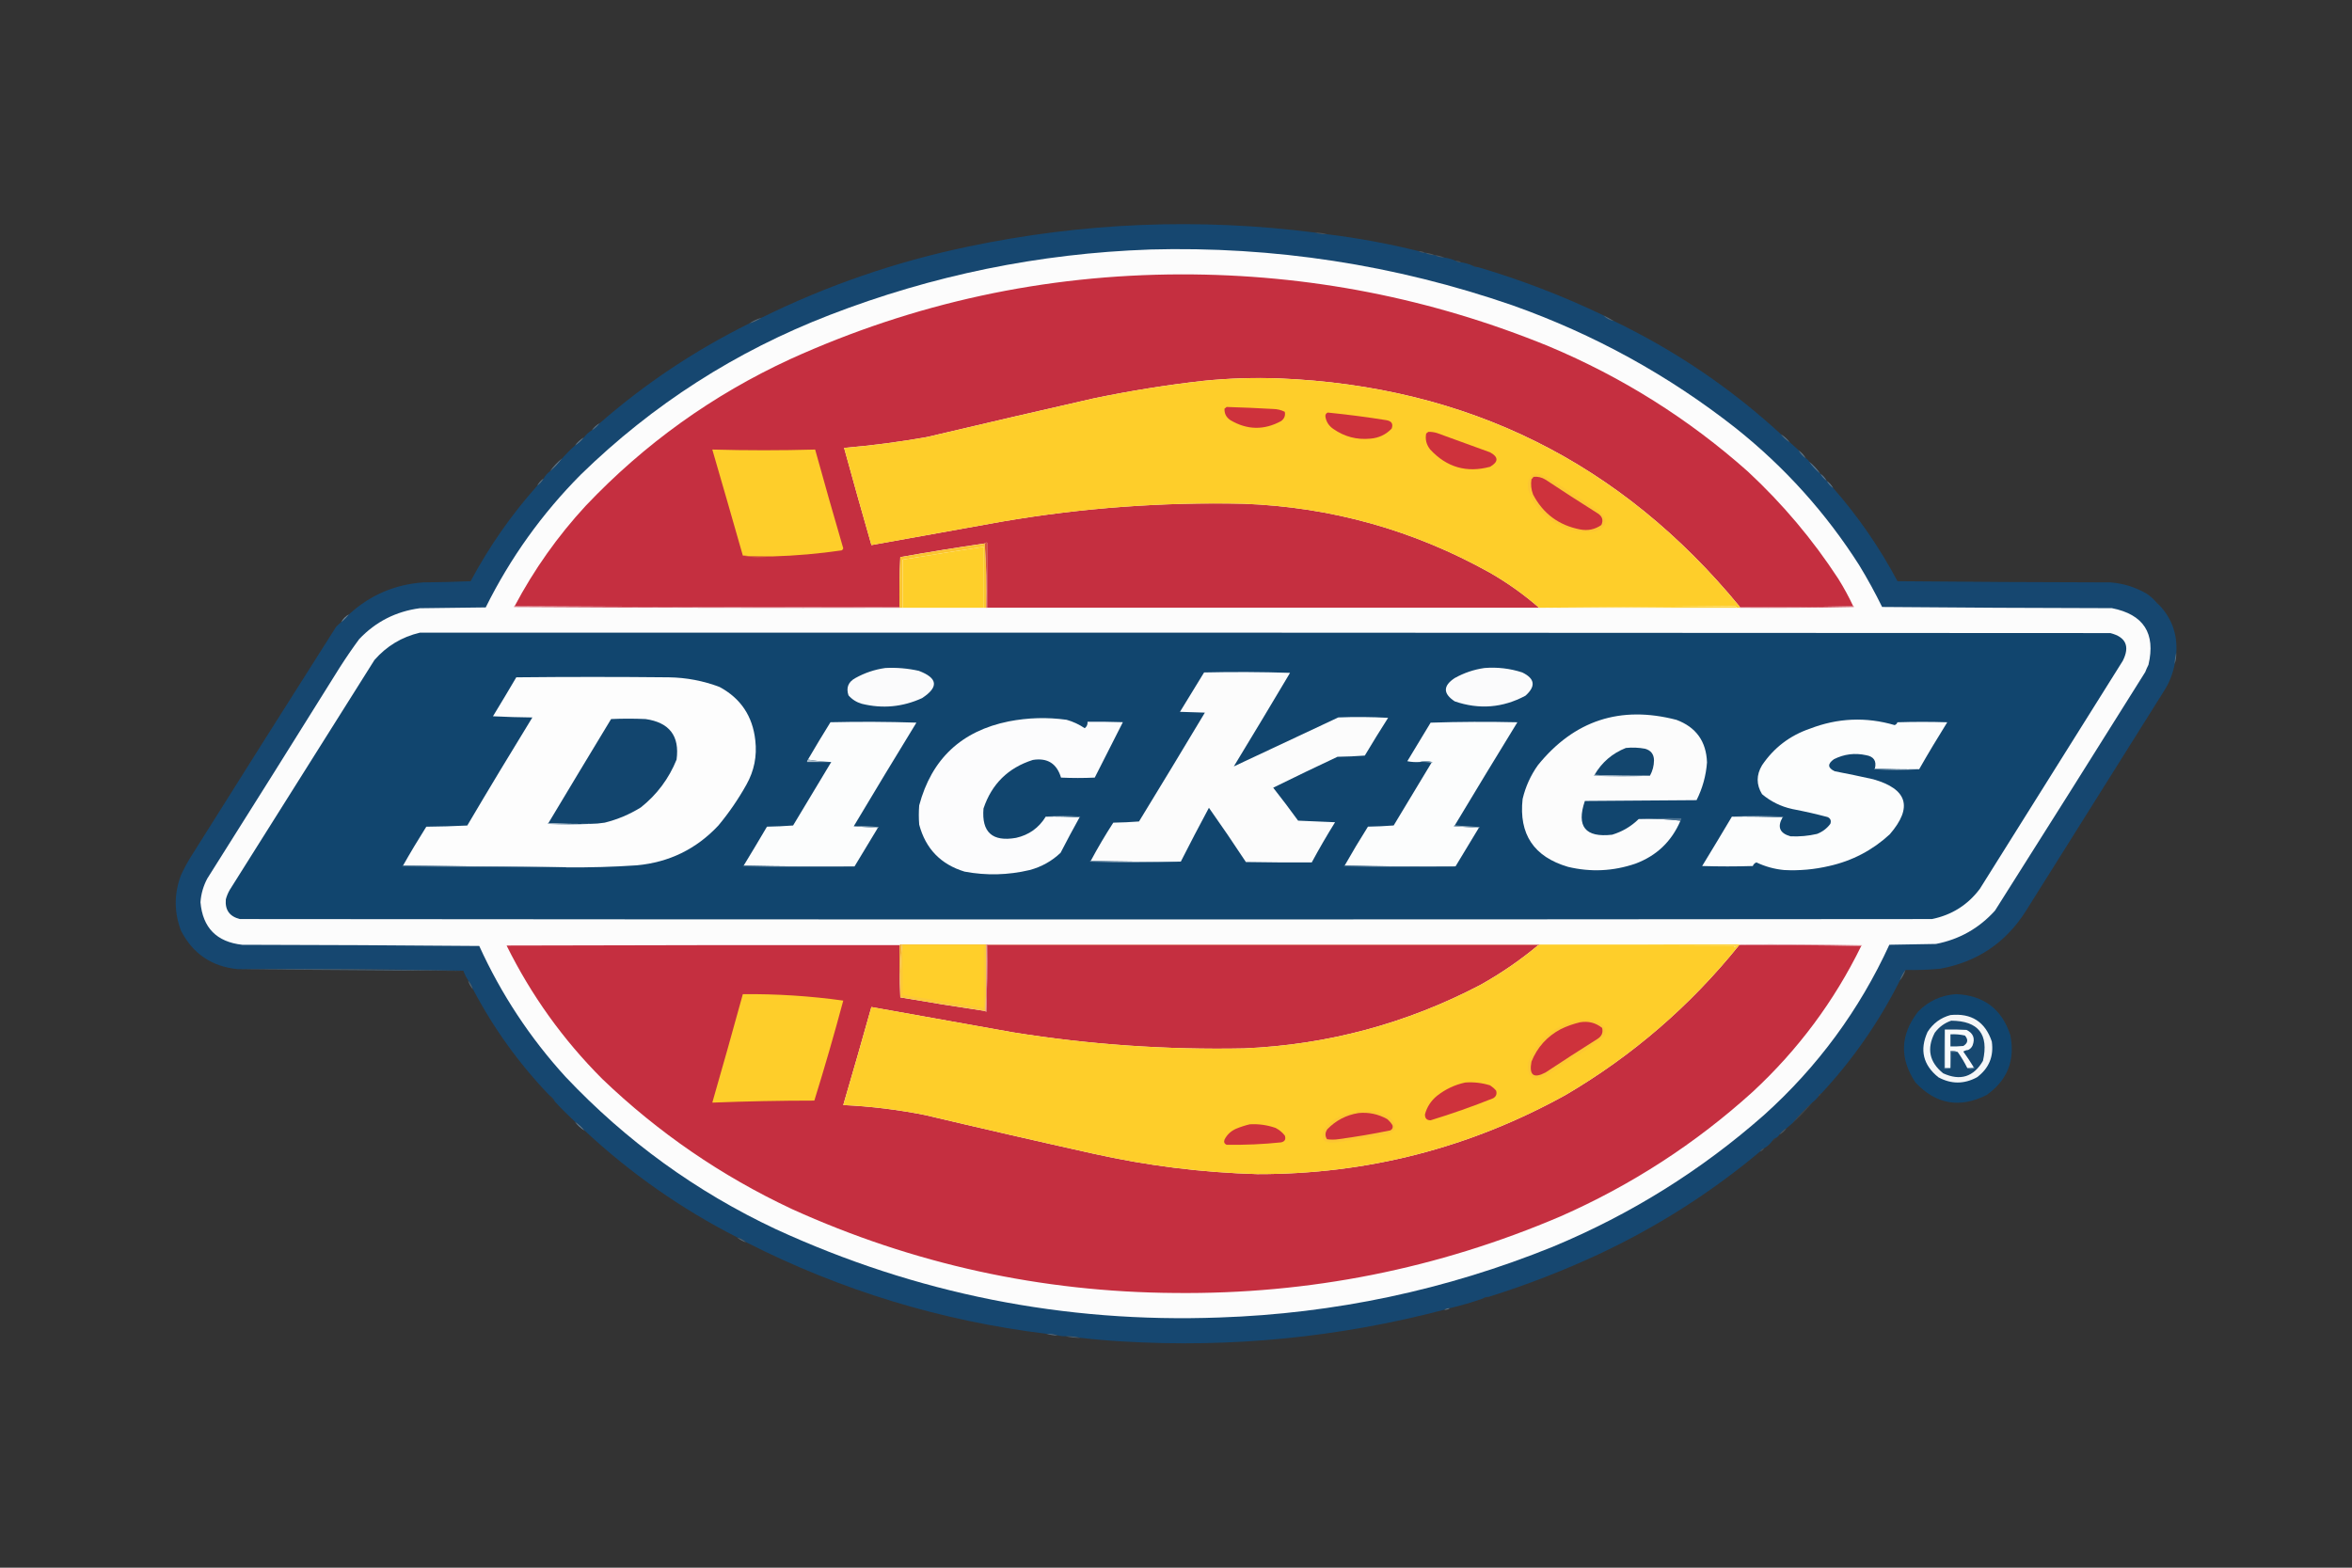 <?xml version="1.0" encoding="UTF-8"?> <svg xmlns="http://www.w3.org/2000/svg" id="dickies" viewBox="0 0 768 512"><rect x="0" y="0" width="768" height="512" fill="#333333" stroke="none"/><path d="M429.36,75.98c1.25.36,2.56.54,3.94.52,10.09,1.23,20.06,3.07,29.91,5.51.61.4,1.31.58,2.1.52.96.5,2.01.76,3.15.79.96.5,2.01.76,3.15.79,1.3.19,2.52.54,3.67,1.05.53.37,1.14.55,1.84.52,1.3.19,2.52.54,3.67,1.05.53.37,1.14.55,1.84.52,14.08,4.17,27.72,9.41,40.93,15.74.92.94,2.06,1.55,3.41,1.84,20.06,9.66,38.25,21.99,54.57,36.99.79,1.05,1.75,1.93,2.89,2.62.96.87,1.92,1.75,2.89,2.62.6,1.03,1.38,1.91,2.36,2.62.44.26.79.61,1.05,1.05,1.03,1.47,2.26,2.78,3.67,3.94.51.94,1.21,1.73,2.1,2.36.51.94,1.21,1.73,2.1,2.36,8.16,9.31,15.15,19.45,20.99,30.43,23.17.22,46.35.35,69.52.39,4.23.33,8.16,1.55,11.81,3.67,1.08.71,2.04,1.54,2.89,2.49.35.52.79.96,1.31,1.31,4.06,4.32,5.9,9.48,5.51,15.48-.3,1.17-.47,2.4-.52,3.67-.59,3.2-1.77,6.18-3.54,8.92-15.04,23.96-30.08,47.92-45.12,71.88-6.55,10.3-15.86,16.55-27.94,18.76-3.75.35-7.51.48-11.28.39-.81,1.01-1.42,2.15-1.84,3.41-6.82,13.56-15.39,25.89-25.71,36.99-.52,0-.79.26-.79.79-.61.79-1.31,1.49-2.1,2.1-2.38,2.11-4.56,4.39-6.56,6.82-.61.52-1.23,1.05-1.84,1.57-.94.51-1.73,1.21-2.36,2.1-.26.44-.61.79-1.05,1.05-.59.15-1.03.5-1.31,1.05-.71.97-1.58,1.76-2.62,2.36-.59.15-1.03.5-1.31,1.05-15.97,13.36-33.46,24.51-52.47,33.45-11.76,5.48-23.82,10.16-36.2,14.04-.7-.02-1.31.15-1.84.52-3.5,1.25-7.09,2.3-10.76,3.15-.7-.02-1.31.15-1.84.52-34.48,9.05-69.54,12.51-105.2,10.36-4.57-.26-9.11-.65-13.64-1.18-1.51-.41-3.09-.58-4.72-.52-.89.04-1.77-.05-2.62-.26-1.15-.42-2.38-.6-3.67-.52-34.51-4.22-67.21-14.19-98.12-29.91-.83-.72-1.8-1.25-2.89-1.57-18.27-9.31-34.89-20.94-49.85-34.89-.89-1.15-1.94-2.11-3.15-2.89-2.27-2.1-4.46-4.28-6.56-6.56-.42-.86-1.03-1.56-1.84-2.1-9.93-10.37-18.24-21.91-24.92-34.63-.33-1.09-.85-2.05-1.57-2.89-.66-.97-1.18-2.02-1.57-3.15-24.48-.52-49.06-.7-73.72-.52-8.48-.85-14.65-5.05-18.5-12.59-2.27-6.03-2.27-12.06,0-18.1,1-2.18,2.14-4.28,3.41-6.3,15.68-24.97,31.42-49.89,47.22-74.77.53-.58,1.1-1.1,1.71-1.57.96-.79,1.84-1.66,2.62-2.62,6.81-6.22,14.85-9.68,24.14-10.36,5.16-.04,10.32-.17,15.48-.39,6.04-11.29,13.29-21.7,21.78-31.22.89-.63,1.59-1.42,2.1-2.36s1.21-1.73,2.1-2.36c1.5-1.24,2.81-2.64,3.94-4.2,1.31-1.49,2.71-2.89,4.2-4.2,1.12-.68,2.08-1.56,2.89-2.62.72-.98,1.59-1.77,2.62-2.36s1.91-1.38,2.62-2.36c14.82-12.93,31.09-23.77,48.8-32.53,1.42-.41,2.73-1.02,3.94-1.84,21.45-10.58,43.92-18.31,67.42-23.22,37.56-7.89,75.34-9.42,113.34-4.59Z" fill="#164770" fill-rule="evenodd"></path><path d="M429.36,75.98c1.37-.01,2.68.16,3.94.52-1.37.01-2.68-.16-3.94-.52Z" fill="#6788a3" fill-rule="evenodd" opacity=".43"></path><path d="M375.31,81.49c40.66-1.11,80.19,4.97,118.58,18.23,26.61,9.45,50.93,22.83,72.93,40.14,15.96,12.72,29.38,27.63,40.27,44.73,2.69,4.42,5.18,8.97,7.48,13.64,25.01.22,50.02.35,75.03.39,10.36,2.05,14.34,8.22,11.94,18.5-.4.77-.75,1.55-1.05,2.36-16.29,26.02-32.64,51.99-49.06,77.92-5.2,5.77-11.63,9.4-19.28,10.89-5.07.09-10.15.17-15.22.26-9.79,21.34-23.43,39.88-40.93,55.62-20.55,18.11-43.55,32.45-69,43.03-34.86,14.11-71.16,21.81-108.88,23.09-50.69,1.86-98.96-7.76-144.82-28.86-25.99-12.23-48.86-28.81-68.61-49.72-11.62-12.73-21.02-26.99-28.2-42.76-25.8-.22-51.6-.35-77.39-.39-8.36-.93-12.91-5.57-13.64-13.9.19-2.74.94-5.32,2.23-7.74,14.5-22.96,28.92-45.96,43.29-69,2-3.13,4.1-6.19,6.3-9.18,5.4-5.7,12.01-9.06,19.81-10.1,7.17-.09,14.34-.17,21.51-.26,8.01-16.14,18.37-30.62,31.09-43.42,23.44-22.86,50.51-40.22,81.2-52.08,33.58-12.99,68.38-20.11,104.42-21.38Z" fill="#fcfcfc" fill-rule="evenodd"></path><path d="M463.2,82.01c.77.02,1.47.19,2.1.52-.79.05-1.48-.12-2.1-.52Z" fill="#708ea7" fill-rule="evenodd" opacity=".42"></path><path d="M465.3,82.54c1.12.1,2.17.37,3.15.79-1.14-.02-2.19-.28-3.15-.79Z" fill="#6b8ba4" fill-rule="evenodd" opacity=".43"></path><path d="M468.45,83.32c1.12.1,2.17.37,3.15.79-1.14-.02-2.19-.28-3.15-.79Z" fill="#6b8aa4" fill-rule="evenodd" opacity=".44"></path><path d="M475.27,85.16c.7-.02,1.31.15,1.84.52-.7.02-1.31-.15-1.84-.52Z" fill="#708ea7" fill-rule="evenodd" opacity=".31"></path><path d="M480.78,86.73c.7-.02,1.31.15,1.84.52-.7.02-1.31-.15-1.84-.52Z" fill="#6b8da5" fill-rule="evenodd" opacity=".05"></path><path d="M605.14,197.97c-12.29.26-24.62.35-36.99.26-38.81-47.21-88.92-72.09-150.33-74.64-8.33-.31-16.64-.05-24.92.79-12.07,1.36-24.05,3.29-35.94,5.77-18.13,4.12-36.23,8.32-54.31,12.59-8.95,1.6-17.96,2.78-27.02,3.54,2.91,10.6,5.88,21.18,8.92,31.74,14.34-2.55,28.68-5.13,43.03-7.74,25.96-4.42,52.11-6.34,78.44-5.77,28.69,1.08,55.54,8.6,80.54,22.56,5.72,3.29,11.06,7.1,16,11.41h-180.24v-21.25c-.34-.06-.6.03-.79.26-9.21,1.34-18.39,2.82-27.55,4.46-.26,5.42-.35,10.84-.26,16.27-41.93.09-83.82,0-125.67-.26,6.32-11.93,14.05-22.86,23.22-32.79,19.18-20.23,41.44-36.19,66.77-47.88,40.5-18.38,83.04-27.6,127.63-27.68,41.62-.05,81.63,7.78,120.03,23.48,24.02,10.08,45.71,23.72,65.06,40.93,11.3,10.51,21.14,22.18,29.51,35.02,1.8,2.89,3.42,5.86,4.85,8.92Z" fill="#c52f40" fill-rule="evenodd"></path><path d="M523.54,103c1.19.55,2.32,1.16,3.41,1.84-1.35-.28-2.49-.89-3.41-1.84Z" fill="#64859f" fill-rule="evenodd" opacity=".67"></path><path d="M248.6,103.79c-1.2.82-2.51,1.43-3.94,1.84,1.2-.82,2.51-1.43,3.94-1.84Z" fill="#6887a1" fill-rule="evenodd" opacity=".63"></path><path d="M568.14,198.23v.26h-1.05c-.07-.21-.2-.38-.39-.52-21.06.17-42.09.35-63.1.52h-1.05c-4.95-4.31-10.28-8.12-16-11.41-25-13.96-51.85-21.48-80.54-22.56-26.34-.57-52.48,1.35-78.44,5.77-14.34,2.61-28.68,5.19-43.03,7.74-3.04-10.57-6.01-21.15-8.92-31.74,9.06-.77,18.07-1.95,27.02-3.54,18.08-4.27,36.18-8.47,54.31-12.59,11.89-2.49,23.87-4.41,35.94-5.77,8.29-.83,16.6-1.1,24.92-.79,61.41,2.55,111.52,27.43,150.33,74.64Z" fill="#fece2a" fill-rule="evenodd"></path><path d="M400.5,132.91c5.07.15,10.15.37,15.22.66,1.35.02,2.62.33,3.8.92.25,1.24-.14,2.25-1.18,3.02-5.55,3.03-11.06,2.95-16.53-.26-1.4-.92-2.05-2.18-1.97-3.8.26-.15.48-.32.66-.52Z" fill="#ce323c" fill-rule="evenodd"></path><path d="M433.56,134.74c6.4.64,12.79,1.47,19.15,2.49,1.71.3,2.28,1.22,1.71,2.75-1.89,1.97-4.2,3.06-6.95,3.28-4.42.43-8.44-.62-12.07-3.15-1.47-.99-2.35-2.34-2.62-4.07-.05-.65.22-1.08.79-1.31Z" fill="#ce323c" fill-rule="evenodd"></path><path d="M195.86,138.16c-.72.98-1.59,1.77-2.62,2.36.72-.98,1.59-1.77,2.62-2.36Z" fill="#547896" fill-rule="evenodd" opacity=".9"></path><path d="M466.35,141.04c.98-.03,1.94.1,2.89.39,5.77,2.1,11.54,4.2,17.32,6.3,2.78,1.52,2.78,3.1,0,4.72-7.65,2.06-14.16.18-19.55-5.64-1.26-1.59-1.7-3.34-1.31-5.25.26-.15.48-.32.66-.52Z" fill="#ce323c" fill-rule="evenodd"></path><path d="M581.52,141.83c1.13.69,2.09,1.56,2.89,2.62-1.13-.7-2.09-1.57-2.89-2.62Z" fill="#5c7e9a" fill-rule="evenodd" opacity=".82"></path><path d="M190.62,142.88c-.8,1.07-1.77,1.94-2.89,2.62.8-1.07,1.77-1.94,2.89-2.62Z" fill="#61839e" fill-rule="evenodd" opacity=".86"></path><path d="M252.27,181.71c-3.26.08-6.49,0-9.71-.26-3.29-11.55-6.61-23.1-9.97-34.63,11.19.31,22.38.31,33.58,0,2.98,10.78,6.04,21.53,9.18,32.27-.08.3-.26.52-.52.66-7.48,1.09-15,1.75-22.56,1.97Z" fill="#fece2a" fill-rule="evenodd"></path><path d="M587.3,147.08c.98.72,1.77,1.59,2.36,2.62-.98-.72-1.77-1.59-2.36-2.62Z" fill="#6b8da6" fill-rule="evenodd" opacity=".77"></path><path d="M590.71,150.75c1.41,1.15,2.64,2.46,3.67,3.94-1.41-1.15-2.64-2.46-3.67-3.94Z" fill="#597c99" fill-rule="evenodd" opacity=".98"></path><path d="M183.53,149.7c-1.12,1.56-2.43,2.96-3.94,4.2,1.12-1.56,2.43-2.96,3.94-4.2Z" fill="#6385a1" fill-rule="evenodd" opacity=".82"></path><path d="M500.98,154.68c1.51-.02,2.91.38,4.2,1.18,5.84,3.66,11.61,7.42,17.32,11.28,2.8,2.93,2.27,5.07-1.57,6.43-7.4.79-13.66-1.74-18.76-7.61-1.39-1.82-2.44-3.83-3.15-6.03-.4-1.76-.05-3.34,1.05-4.72.26-.35.52-.35.79,0,.12-.16.17-.33.13-.52Z" fill="#fcc631" fill-rule="evenodd"></path><path d="M500.72,155.73c1.42-.14,2.73.17,3.94.92,5.64,3.74,11.32,7.41,17.05,11.02,1.5.95,1.9,2.21,1.18,3.8-2.1,1.45-4.42,1.93-6.95,1.44-6.95-1.35-12.07-5.16-15.35-11.41-.61-1.61-.79-3.27-.52-4.98.27-.23.49-.49.66-.79Z" fill="#ce323c" fill-rule="evenodd"></path><path d="M594.38,154.68c.89.63,1.59,1.42,2.1,2.36-.89-.63-1.59-1.42-2.1-2.36Z" fill="#5c7e9b" fill-rule="evenodd" opacity=".9"></path><path d="M596.48,157.04c.89.63,1.59,1.42,2.1,2.36-.89-.63-1.59-1.42-2.1-2.36Z" fill="#587b98" fill-rule="evenodd" opacity=".99"></path><path d="M177.5,156.26c-.51.94-1.21,1.73-2.1,2.36.51-.94,1.21-1.73,2.1-2.36Z" fill="#5d809b" fill-rule="evenodd" opacity=".81"></path><path d="M321.53,177.51c.52,6.9.7,13.9.52,20.99h-.79v-19.94c-8.84,1.35-17.67,2.75-26.5,4.2v15.74h-1.05v-.26c-.09-5.42,0-10.85.26-16.27,9.16-1.64,18.34-3.12,27.55-4.46Z" fill="#fbc531" fill-rule="evenodd"></path><path d="M321.53,177.51c.19-.24.45-.32.79-.26v21.25h-.26c.17-7.09,0-14.09-.52-20.99Z" fill="#d3573a" fill-rule="evenodd"></path><path d="M321.27,198.5h-26.5v-15.74c8.83-1.45,17.66-2.85,26.5-4.2v19.94Z" fill="#fecf2a" fill-rule="evenodd"></path><path d="M242.56,181.44c3.21.26,6.45.34,9.71.26-1.57.17-3.19.26-4.85.26-1.72,0-3.33-.18-4.85-.52Z" fill="#e07b35" fill-rule="evenodd"></path><path d="M703.78,196.4c.7.17,1.14.61,1.31,1.31-.52-.35-.96-.79-1.31-1.31Z" fill="#6b8eaa" fill-rule="evenodd" opacity=".03"></path><path d="M168.06,197.97c41.85.26,83.73.35,125.67.26v.26c-41.98.09-83.95,0-125.93-.26.03-.16.12-.25.26-.26Z" fill="#cc4958" fill-rule="evenodd"></path><path d="M567.09,198.5h-63.49c21.01-.18,42.04-.35,63.1-.52.19.14.32.32.39.52Z" fill="#fed341" fill-rule="evenodd"></path><path d="M605.14,197.97c.14.02.23.1.26.26-12.42.26-24.83.35-37.25.26v-.26c12.38.09,24.71,0,36.99-.26Z" fill="#cc4958" fill-rule="evenodd"></path><path d="M114.01,200.6c-.79.96-1.66,1.84-2.62,2.62.61-1.14,1.49-2.01,2.62-2.62Z" fill="#6b8aa4" fill-rule="evenodd" opacity=".94"></path><path d="M137.1,206.63c184-.04,368,0,551.99.13,5.09,1.3,6.45,4.32,4.07,9.05-15.57,24.84-31.13,49.67-46.7,74.51-3.94,5.23-9.14,8.51-15.61,9.84-184.17.17-368.34.17-552.52,0-3.37-.84-4.9-2.98-4.59-6.43.29-1.11.73-2.16,1.31-3.15,15.74-25.01,31.48-50.02,47.22-75.03,3.99-4.55,8.93-7.53,14.82-8.92Z" fill="#11456e" fill-rule="evenodd"></path><path d="M710.6,213.19c.07,1.29-.1,2.52-.52,3.67.05-1.28.23-2.5.52-3.67Z" fill="#5f839d" fill-rule="evenodd" opacity=".78"></path><path d="M289,218.17c3.72-.2,7.39.11,11.02.92,6.22,2.35,6.57,5.32,1.05,8.92-6.35,2.9-12.9,3.51-19.68,1.84-1.72-.5-3.16-1.41-4.33-2.75-.83-2.49-.09-4.37,2.23-5.64,3.06-1.7,6.29-2.8,9.71-3.28Z" fill="#fbfbfc" fill-rule="evenodd"></path><path d="M484.72,218.17c4.22-.34,8.33.14,12.33,1.44,4.16,2,4.51,4.53,1.05,7.61-7.42,3.97-15.12,4.58-23.09,1.84-3.85-2.54-3.85-5.07,0-7.61,3.06-1.7,6.29-2.8,9.71-3.28Z" fill="#fbfbfc" fill-rule="evenodd"></path><path d="M385.55,281.4c-9.84.09-19.63,0-29.38-.26,2.28-4.25,4.72-8.4,7.35-12.46,2.8-.04,5.6-.18,8.4-.39,7.22-11.82,14.4-23.66,21.51-35.55-2.71-.09-5.42-.17-8.13-.26,2.62-4.29,5.25-8.57,7.87-12.86,9.36-.22,18.72-.17,28.07.13-6.07,10.22-12.19,20.41-18.36,30.56,11.33-5.31,22.7-10.65,34.11-16,5.42-.22,10.85-.17,16.27.13-2.6,4.07-5.14,8.18-7.61,12.33-2.97.22-5.94.35-8.92.39-7.04,3.3-14.03,6.67-20.99,10.1,2.78,3.54,5.49,7.12,8.13,10.76,4.02.17,8.05.35,12.07.52-2.68,4.31-5.22,8.68-7.61,13.12-7.17.04-14.34,0-21.51-.13-3.93-5.98-7.95-11.88-12.07-17.71-3.13,5.82-6.19,11.68-9.18,17.58Z" fill="#fcfcfc" fill-rule="evenodd"></path><path d="M184.85,283.24c-17.75-.17-35.51-.35-53.26-.52,2.43-4.3,4.97-8.54,7.61-12.72,4.46-.04,8.92-.17,13.38-.39,6.98-11.83,14.07-23.59,21.25-35.29-4.29-.04-8.57-.17-12.86-.39,2.57-4.22,5.11-8.46,7.61-12.72,16.62-.17,33.23-.17,49.85,0,5.7.09,11.21,1.14,16.53,3.15,6.92,3.73,10.81,9.55,11.67,17.45.59,5.13-.37,9.94-2.89,14.43-2.65,4.75-5.71,9.21-9.18,13.38-7.2,7.68-16.07,12.01-26.63,12.99-7.69.52-15.38.74-23.09.66Z" fill="#fdfdfd" fill-rule="evenodd"></path><path d="M535.09,267.5c4.64-.17,9.19,0,13.64.52-2.89,6.78-7.79,11.46-14.69,14.04-7.25,2.48-14.59,2.83-22.04,1.05-11.15-3.28-16.09-10.67-14.82-22.17.95-4,2.61-7.68,4.98-11.02,11.84-14.64,26.93-19.59,45.26-14.82,6.4,2.39,9.73,7.03,9.97,13.9-.32,4.33-1.46,8.44-3.41,12.33-12.15.09-24.31.17-36.47.26-2.84,8.36.14,12.03,8.92,11.02,3.32-1.01,6.2-2.71,8.66-5.12Z" fill="#fcfcfc" fill-rule="evenodd"></path><path d="M341.47,266.71c3.72-.09,7.39,0,11.02.26-2.12,3.81-4.18,7.66-6.17,11.54-2.87,2.73-6.24,4.61-10.1,5.64-7.05,1.67-14.13,1.85-21.25.52-7.79-2.37-12.73-7.49-14.82-15.35-.17-2.1-.17-4.2,0-6.3,4.06-15.17,13.81-24.31,29.25-27.42,6.28-1.22,12.57-1.4,18.89-.52,2.12.6,4.09,1.52,5.9,2.75.68-.5.99-1.2.92-2.1,3.85-.04,7.7,0,11.54.13-3.06,6.03-6.12,12.07-9.18,18.1-3.67.17-7.35.17-11.02,0-1.37-4.6-4.43-6.52-9.18-5.77-8.07,2.56-13.45,7.85-16.13,15.87-.65,7.75,2.9,10.94,10.63,9.58,4.23-.95,7.46-3.27,9.71-6.95Z" fill="#fcfcfd" fill-rule="evenodd"></path><path d="M192.72,269.07c-4.59.09-9.14,0-13.64-.26,6.79-11.34,13.61-22.66,20.46-33.97,3.76-.17,7.52-.17,11.28,0,7.79,1.13,11.15,5.55,10.1,13.25-2.53,6.23-6.42,11.44-11.67,15.61-3.68,2.28-7.61,3.94-11.81,4.98-1.56.25-3.14.38-4.72.39Z" fill="#12456e" fill-rule="evenodd"></path><path d="M626.65,251.23c-4.86.09-9.67,0-14.43-.26.59-2.45-.38-3.9-2.89-4.33-3.66-.8-7.16-.36-10.49,1.31-2.16,1.53-2.08,2.84.26,3.94,4.21.81,8.41,1.68,12.59,2.62,11.18,3.18,12.97,9.17,5.38,17.97-5.65,5.21-12.26,8.67-19.81,10.36-4.84,1.13-9.74,1.57-14.69,1.31-3.17-.3-6.18-1.13-9.05-2.49-.56.22-.96.61-1.18,1.18-5.51.17-11.02.17-16.53,0,3.27-5.36,6.51-10.74,9.71-16.13,5.55-.09,11.06,0,16.53.26-1.78,3.13-.91,5.19,2.62,6.17,2.93.13,5.82-.13,8.66-.79,1.77-.69,3.21-1.78,4.33-3.28.36-1.04.06-1.79-.92-2.23-3.81-1.01-7.66-1.88-11.54-2.62-3.7-.82-6.98-2.44-9.84-4.85-1.9-3.11-1.9-6.26,0-9.44,3.87-5.72,9.07-9.7,15.61-11.94,9.11-3.52,18.33-3.91,27.68-1.18.45-.15.76-.46.92-.92,5.42-.17,10.84-.17,16.27,0-3.17,5.07-6.23,10.18-9.18,15.35Z" fill="#fcfdfd" fill-rule="evenodd"></path><path d="M278.77,269.86c2.62.17,5.25.35,7.87.52-2.54,4.21-5.08,8.4-7.61,12.59-12.11.09-24.18,0-36.2-.26,2.57-4.21,5.1-8.45,7.61-12.72,2.86-.05,5.7-.18,8.53-.39,4.16-6.92,8.31-13.82,12.46-20.73-2.59-.09-5.13-.35-7.61-.79,2.39-4.1,4.84-8.16,7.35-12.2,9.36-.22,18.72-.17,28.07.13-6.89,11.25-13.71,22.53-20.46,33.84Z" fill="#fcfdfd" fill-rule="evenodd"></path><path d="M475.01,269.59c-.14.02-.23.1-.26.26,2.75.17,5.46.35,8.13.52-2.53,4.19-5.07,8.39-7.61,12.59-12.11.09-24.18,0-36.2-.26,2.43-4.29,4.97-8.53,7.61-12.72,2.8-.04,5.6-.18,8.4-.39,4.11-6.83,8.22-13.65,12.33-20.46.14-.02.23-.1.26-.26-1.44-.34-2.84-.34-4.2,0-1.32.09-2.63,0-3.94-.26,2.54-4.2,5.07-8.4,7.61-12.59,9.44-.31,18.89-.35,28.33-.13-6.88,11.21-13.7,22.44-20.46,33.71Z" fill="#fcfdfd" fill-rule="evenodd"></path><path d="M538.76,253.33c-6.08.09-12.11,0-18.1-.26,2.39-4.1,5.8-7.03,10.23-8.79,2.11-.22,4.21-.13,6.3.26,1.91.55,2.87,1.82,2.89,3.8-.02,1.78-.46,3.44-1.31,4.98Z" fill="#13466e" fill-rule="evenodd"></path><path d="M263.81,248.08c2.48.43,5.02.7,7.61.79h-7.87c-.06-.34.03-.6.26-.79Z" fill="#aabdcb" fill-rule="evenodd"></path><path d="M463.47,248.87c1.36-.34,2.76-.34,4.2,0-.03.16-.12.25-.26.26-1.26-.26-2.57-.35-3.94-.26Z" fill="#90a8bb" fill-rule="evenodd"></path><path d="M612.22,250.97c4.76.26,9.57.35,14.43.26-4.85.35-9.75.35-14.69,0,.03-.16.12-.25.26-.26Z" fill="#859fb4" fill-rule="evenodd"></path><path d="M520.66,253.07c5.99.26,12.02.35,18.1.26-6.08.35-12.2.35-18.36,0,.03-.16.12-.25.26-.26Z" fill="#87a1b6" fill-rule="evenodd"></path><path d="M341.47,266.71c3.72-.35,7.48-.35,11.28,0-.03.16-.12.25-.26.26-3.63-.26-7.3-.35-11.02-.26Z" fill="#698aa3" fill-rule="evenodd"></path><path d="M565.52,266.71c5.55-.35,11.15-.35,16.79,0-.03.16-.12.25-.26.26-5.46-.26-10.97-.35-16.53-.26Z" fill="#6a8aa4" fill-rule="evenodd"></path><path d="M535.09,267.5c4.59-.26,9.22-.35,13.9-.26.06.34-.03.6-.26.79-4.45-.52-9-.7-13.64-.52Z" fill="#4d7392" fill-rule="evenodd"></path><path d="M179.07,268.81c4.5.26,9.05.35,13.64.26-4.59.35-9.23.35-13.9,0,.03-.16.12-.25.26-.26Z" fill="#8ca5b9" fill-rule="evenodd"></path><path d="M278.77,269.86c2.72-.09,5.43,0,8.13.26-.03.16-.12.25-.26.26-2.62-.17-5.25-.35-7.87-.52Z" fill="#a4b8c7" fill-rule="evenodd"></path><path d="M475.01,269.59c2.67.17,5.38.35,8.13.52-.03.16-.12.25-.26.26-2.67-.17-5.38-.35-8.13-.52.03-.16.12-.25.26-.26Z" fill="#a1b6c5" fill-rule="evenodd"></path><path d="M356.16,281.14c9.75.26,19.55.35,29.38.26-9.84.35-19.72.35-29.65,0,.03-.16.12-.25.26-.26Z" fill="#87a1b6" fill-rule="evenodd"></path><path d="M131.59,282.71c17.75.17,35.51.35,53.26.52-17.84.09-35.68,0-53.52-.26.03-.16.12-.25.26-.26Z" fill="#507694" fill-rule="evenodd"></path><path d="M242.83,282.71c12.02.26,24.09.35,36.2.26-12.11.35-24.27.35-36.47,0,.03-.16.12-.25.26-.26Z" fill="#4b7291" fill-rule="evenodd"></path><path d="M439.07,282.71c12.02.26,24.09.35,36.2.26-12.11.35-24.27.35-36.47,0,.03-.16.12-.25.26-.26Z" fill="#4c7392" fill-rule="evenodd"></path><path d="M502.56,308.69v-.26h65.59v.26h-.26c-.65-.05-1.13.22-1.44.79-.16-.25-.12-.47.13-.66-21.38-.13-42.72-.17-64.01-.13Z" fill="#fed341" fill-rule="evenodd"></path><path d="M568.14,308.69v-.26c13.29-.09,26.59,0,39.88.26-.03.16-.12.25-.26.26-13.16-.26-26.37-.35-39.62-.26Z" fill="#e1969f" fill-rule="evenodd"></path><path d="M293.72,308.69c-.09,5.73,0,11.41.26,17.05,9.25,1.6,18.52,3.09,27.81,4.46.02.14.1.23.26.26.26-7.26.35-14.51.26-21.78h179.97c-5.87,4.91-12.17,9.23-18.89,12.99-24.13,12.63-49.84,19.54-77.13,20.73-25.35.51-50.53-1.24-75.56-5.25-15.39-2.75-30.78-5.51-46.17-8.26-3,10.7-6.06,21.37-9.18,32.01,9,.42,17.92,1.51,26.76,3.28,18.25,4.32,36.53,8.52,54.83,12.59,17.66,3.95,35.55,6.18,53.65,6.69,35.84.06,69.38-8.56,100.61-25.84,21.83-12.81,40.71-29.12,56.67-48.93h.26c13.25-.09,26.46,0,39.62.26-8.83,18.04-20.64,33.91-35.42,47.62-18.66,16.9-39.56,30.45-62.7,40.66-40.15,17.16-82.13,25.51-125.93,25.05-43.74-.29-85.45-9.43-125.14-27.42-23.01-10.8-43.65-24.97-61.92-42.5-12.79-12.81-23.19-27.32-31.22-43.55,42.76-.13,85.53-.17,128.29-.13Z" fill="#c52f40" fill-rule="evenodd"></path><path d="M294.51,308.42c-.52,5.71-.69,11.48-.52,17.32-.26-5.64-.35-11.32-.26-17.05.19-.24.45-.32.79-.26Z" fill="#f0a730" fill-rule="evenodd"></path><path d="M294.51,308.42h27.55c.09,7.3,0,14.56-.26,21.78-9.29-1.37-18.56-2.86-27.81-4.46-.17-5.83,0-11.6.52-17.32Z" fill="#fcc839" fill-rule="evenodd"></path><path d="M294.77,308.69h26.5v20.46c-8.83-1.43-17.66-2.83-26.5-4.2v-16.27Z" fill="#ffcf2a" fill-rule="evenodd"></path><path d="M322.06,308.42h180.5v.26h-180.24c.09,7.26,0,14.52-.26,21.78-.16-.03-.25-.12-.26-.26.26-7.21.35-14.47.26-21.78Z" fill="#dc7569" fill-rule="evenodd"></path><path d="M502.29,308.69h.26c21.3-.04,42.63,0,64.01.13-.25.19-.29.41-.13.66.31-.57.79-.83,1.44-.79-15.95,19.81-34.84,36.12-56.67,48.93-31.23,17.28-64.77,25.9-100.61,25.84-18.1-.51-35.99-2.74-53.65-6.69-18.3-4.07-36.58-8.27-54.83-12.59-8.84-1.77-17.76-2.86-26.76-3.28,3.13-10.64,6.19-21.31,9.18-32.01,15.39,2.75,30.78,5.51,46.17,8.26,25.02,4.01,50.21,5.76,75.56,5.25,27.3-1.18,53.01-8.09,77.13-20.73,6.72-3.75,13.02-8.08,18.89-12.99Z" fill="#fece2a" fill-rule="evenodd"></path><path d="M77.54,316.56c24.66-.17,49.24,0,73.72.52-24.6-.17-49.17-.35-73.72-.52Z" fill="#517795" fill-rule="evenodd" opacity=".86"></path><path d="M622.19,316.82c-.41,1.26-1.03,2.4-1.84,3.41.41-1.26,1.03-2.4,1.84-3.41Z" fill="#6a8ca5" fill-rule="evenodd" opacity=".6"></path><path d="M152.84,320.23c.72.83,1.25,1.8,1.57,2.89-.72-.83-1.25-1.8-1.57-2.89Z" fill="#6586a1" fill-rule="evenodd" opacity=".64"></path><path d="M242.56,324.69c10.99-.11,21.92.59,32.79,2.1-2.93,10.95-6.08,21.84-9.44,32.66-11.11,0-22.22.23-33.32.66,3.4-11.78,6.72-23.59,9.97-35.42Z" fill="#fece2a" fill-rule="evenodd"></path><path d="M638.72,324.69c9.02.38,14.93,4.84,17.71,13.38,1.64,8.2-.94,14.72-7.74,19.55-8.77,4.42-16.51,3.06-23.22-4.07-5.26-7.88-5-15.58.79-23.09,3.43-3.53,7.58-5.45,12.46-5.77Z" fill="#12456e" fill-rule="evenodd" opacity=".99"></path><path d="M636.88,331.51c6.84-.69,11.35,2.2,13.51,8.66.68,4.87-.94,8.76-4.85,11.67-4.2,2.27-8.4,2.27-12.59,0-5.01-4.02-6.19-8.96-3.54-14.82,1.8-2.81,4.29-4.64,7.48-5.51Z" fill="#f4f6f8" fill-rule="evenodd"></path><path d="M515.67,333.08c1.49-.04,2.98,0,4.46.13.82.44,1.78.79,2.89,1.05,1.89,2.16,1.62,4.08-.79,5.77-5.77,3.76-11.54,7.52-17.32,11.28-4.49,1.98-6.45.54-5.9-4.33,2.49-6.56,7.08-10.93,13.77-13.12.34.32.6.23.79-.26.52-.17,1.09-.17,1.71,0,.19-.14.32-.32.39-.52Z" fill="#fcc731" fill-rule="evenodd"></path><path d="M637.14,333.35c8.87.08,12.32,4.45,10.36,13.12-3.07,5.26-7.4,6.62-12.99,4.07-4.52-3.64-5.44-8.06-2.75-13.25,1.4-1.88,3.19-3.19,5.38-3.94Z" fill="#174870" fill-rule="evenodd"></path><path d="M515.94,333.87c2.7-.45,5.11.16,7.21,1.84.36,1.51-.12,2.69-1.44,3.54-5.73,3.61-11.41,7.28-17.05,11.02-3.89,2.06-5.42.88-4.59-3.54,1.9-4.7,5.09-8.24,9.58-10.63,2.05-.99,4.15-1.73,6.3-2.23Z" fill="#ce323c" fill-rule="evenodd"></path><path d="M635.04,336.23v12.59h1.84c-.64.25-1.34.34-2.1.26-.09-4.33,0-8.62.26-12.86Z" fill="#396385" fill-rule="evenodd"></path><path d="M635.04,336.23c2.36-.04,4.72,0,7.08.13,2.22,1.08,2.88,2.79,1.97,5.12-.31.66-.79,1.14-1.44,1.44-.58.04-1.1.22-1.57.52,1.2,1.67,2.33,3.38,3.41,5.12-.64.25-1.34.34-2.1.26-.92-1.84-1.97-3.59-3.15-5.25-.73-.26-1.52-.34-2.36-.26v5.51h-1.84v-12.59Z" fill="#f9fafb" fill-rule="evenodd"></path><path d="M636.88,337.81c1.6-.09,3.17.04,4.72.39,1.17,1.35.99,2.48-.52,3.41-1.4.13-2.8.18-4.2.13v-3.94Z" fill="#194971" fill-rule="evenodd"></path><path d="M639.24,343.58h-2.1c.08,1.8,0,3.55-.26,5.25v-5.51c.84-.08,1.63,0,2.36.26Z" fill="#5c7f9b" fill-rule="evenodd"></path><path d="M644.49,348.56c.14.02.23.1.26.26-.82.34-1.61.34-2.36,0,.76.08,1.46,0,2.1-.26Z" fill="#7d99af" fill-rule="evenodd"></path><path d="M478.42,353.55c2.78-.21,5.49.1,8.13.92.73.47,1.39,1.04,1.97,1.71.34,1.07.03,1.9-.92,2.49-6.72,2.69-13.54,5.09-20.46,7.21-1.28,0-1.89-.66-1.84-1.97.66-2.41,1.97-4.42,3.94-6.03,2.74-2.16,5.8-3.6,9.18-4.33Z" fill="#ce323c" fill-rule="evenodd"></path><path d="M594.64,357.22c-.18.35-.44.61-.79.79,0-.52.26-.79.79-.79Z" fill="#97acbe" fill-rule="evenodd" opacity=".14"></path><path d="M179.34,357.75c.81.54,1.42,1.24,1.84,2.1-.81-.54-1.42-1.24-1.84-2.1Z" fill="#6787a1" fill-rule="evenodd" opacity=".04"></path><path d="M443,362.73c3.92-.42,7.5.28,10.76,2.1,2.86,2.91,2.34,4.88-1.57,5.9-5.25.76-10.5,1.55-15.74,2.36-4.37.55-5.64-1.07-3.8-4.85,2.76-3.09,6.17-4.75,10.23-4.98.12-.15.17-.33.13-.52Z" fill="#fcc631" fill-rule="evenodd"></path><path d="M443.53,363.52c3.37-.33,6.51.33,9.44,1.97.67.58,1.24,1.23,1.71,1.97.24.74.02,1.3-.66,1.71-5.64,1.16-11.33,2.12-17.05,2.89-1.23.18-2.45.18-3.67,0-.68-1.09-.64-2.18.13-3.28,2.8-2.87,6.16-4.62,10.1-5.25Z" fill="#ce323c" fill-rule="evenodd"></path><path d="M591.76,360.11c-2,2.43-4.18,4.71-6.56,6.82,2-2.43,4.18-4.71,6.56-6.82Z" fill="#7895ac" fill-rule="evenodd" opacity=".19"></path><path d="M187.73,366.4c1.21.77,2.26,1.73,3.15,2.89-1.21-.77-2.26-1.73-3.15-2.89Z" fill="#61829d" fill-rule="evenodd" opacity=".98"></path><path d="M408.11,367.19c2.88-.16,5.68.24,8.4,1.18,1.2.62,2.2,1.45,3.02,2.49.42,1.19.03,1.94-1.18,2.23-5.93.62-11.88.88-17.84.79-.74-.34-.95-.91-.66-1.71.84-1.63,2.11-2.81,3.8-3.54,1.48-.61,2.96-1.09,4.46-1.44Z" fill="#ce333c" fill-rule="evenodd"></path><path d="M583.36,368.5c-.63.89-1.42,1.59-2.36,2.1.63-.89,1.42-1.59,2.36-2.1Z" fill="#708fa8" fill-rule="evenodd" opacity=".39"></path><path d="M579.95,371.65c-.28.55-.72.9-1.31,1.05.28-.55.72-.9,1.31-1.05Z" fill="#6f8ea9" fill-rule="evenodd" opacity=".07"></path><path d="M576.01,375.06c-.28.55-.72.9-1.31,1.05.28-.55.72-.9,1.31-1.05Z" fill="#7090a8" fill-rule="evenodd" opacity=".31"></path><path d="M240.73,404.18c1.09.33,2.05.85,2.89,1.57-1.09-.33-2.05-.85-2.89-1.57Z" fill="#6586a1" fill-rule="evenodd" opacity=".64"></path><path d="M486.03,423.6c-.53.37-1.14.55-1.84.52.53-.37,1.14-.55,1.84-.52Z" fill="#6c8ca6" fill-rule="evenodd" opacity=".04"></path><path d="M473.43,427.27c-.53.37-1.14.55-1.84.52.53-.37,1.14-.55,1.84-.52Z" fill="#7e99af" fill-rule="evenodd" opacity=".66"></path><path d="M341.73,435.66c1.29-.07,2.52.1,3.67.52-1.28-.05-2.5-.23-3.67-.52Z" fill="#537694" fill-rule="evenodd" opacity="1"></path><path d="M348.03,436.45c1.64-.06,3.21.12,4.72.52-1.63-.04-3.2-.22-4.72-.52Z" fill="#5e809c" fill-rule="evenodd" opacity=".66"></path></svg> 